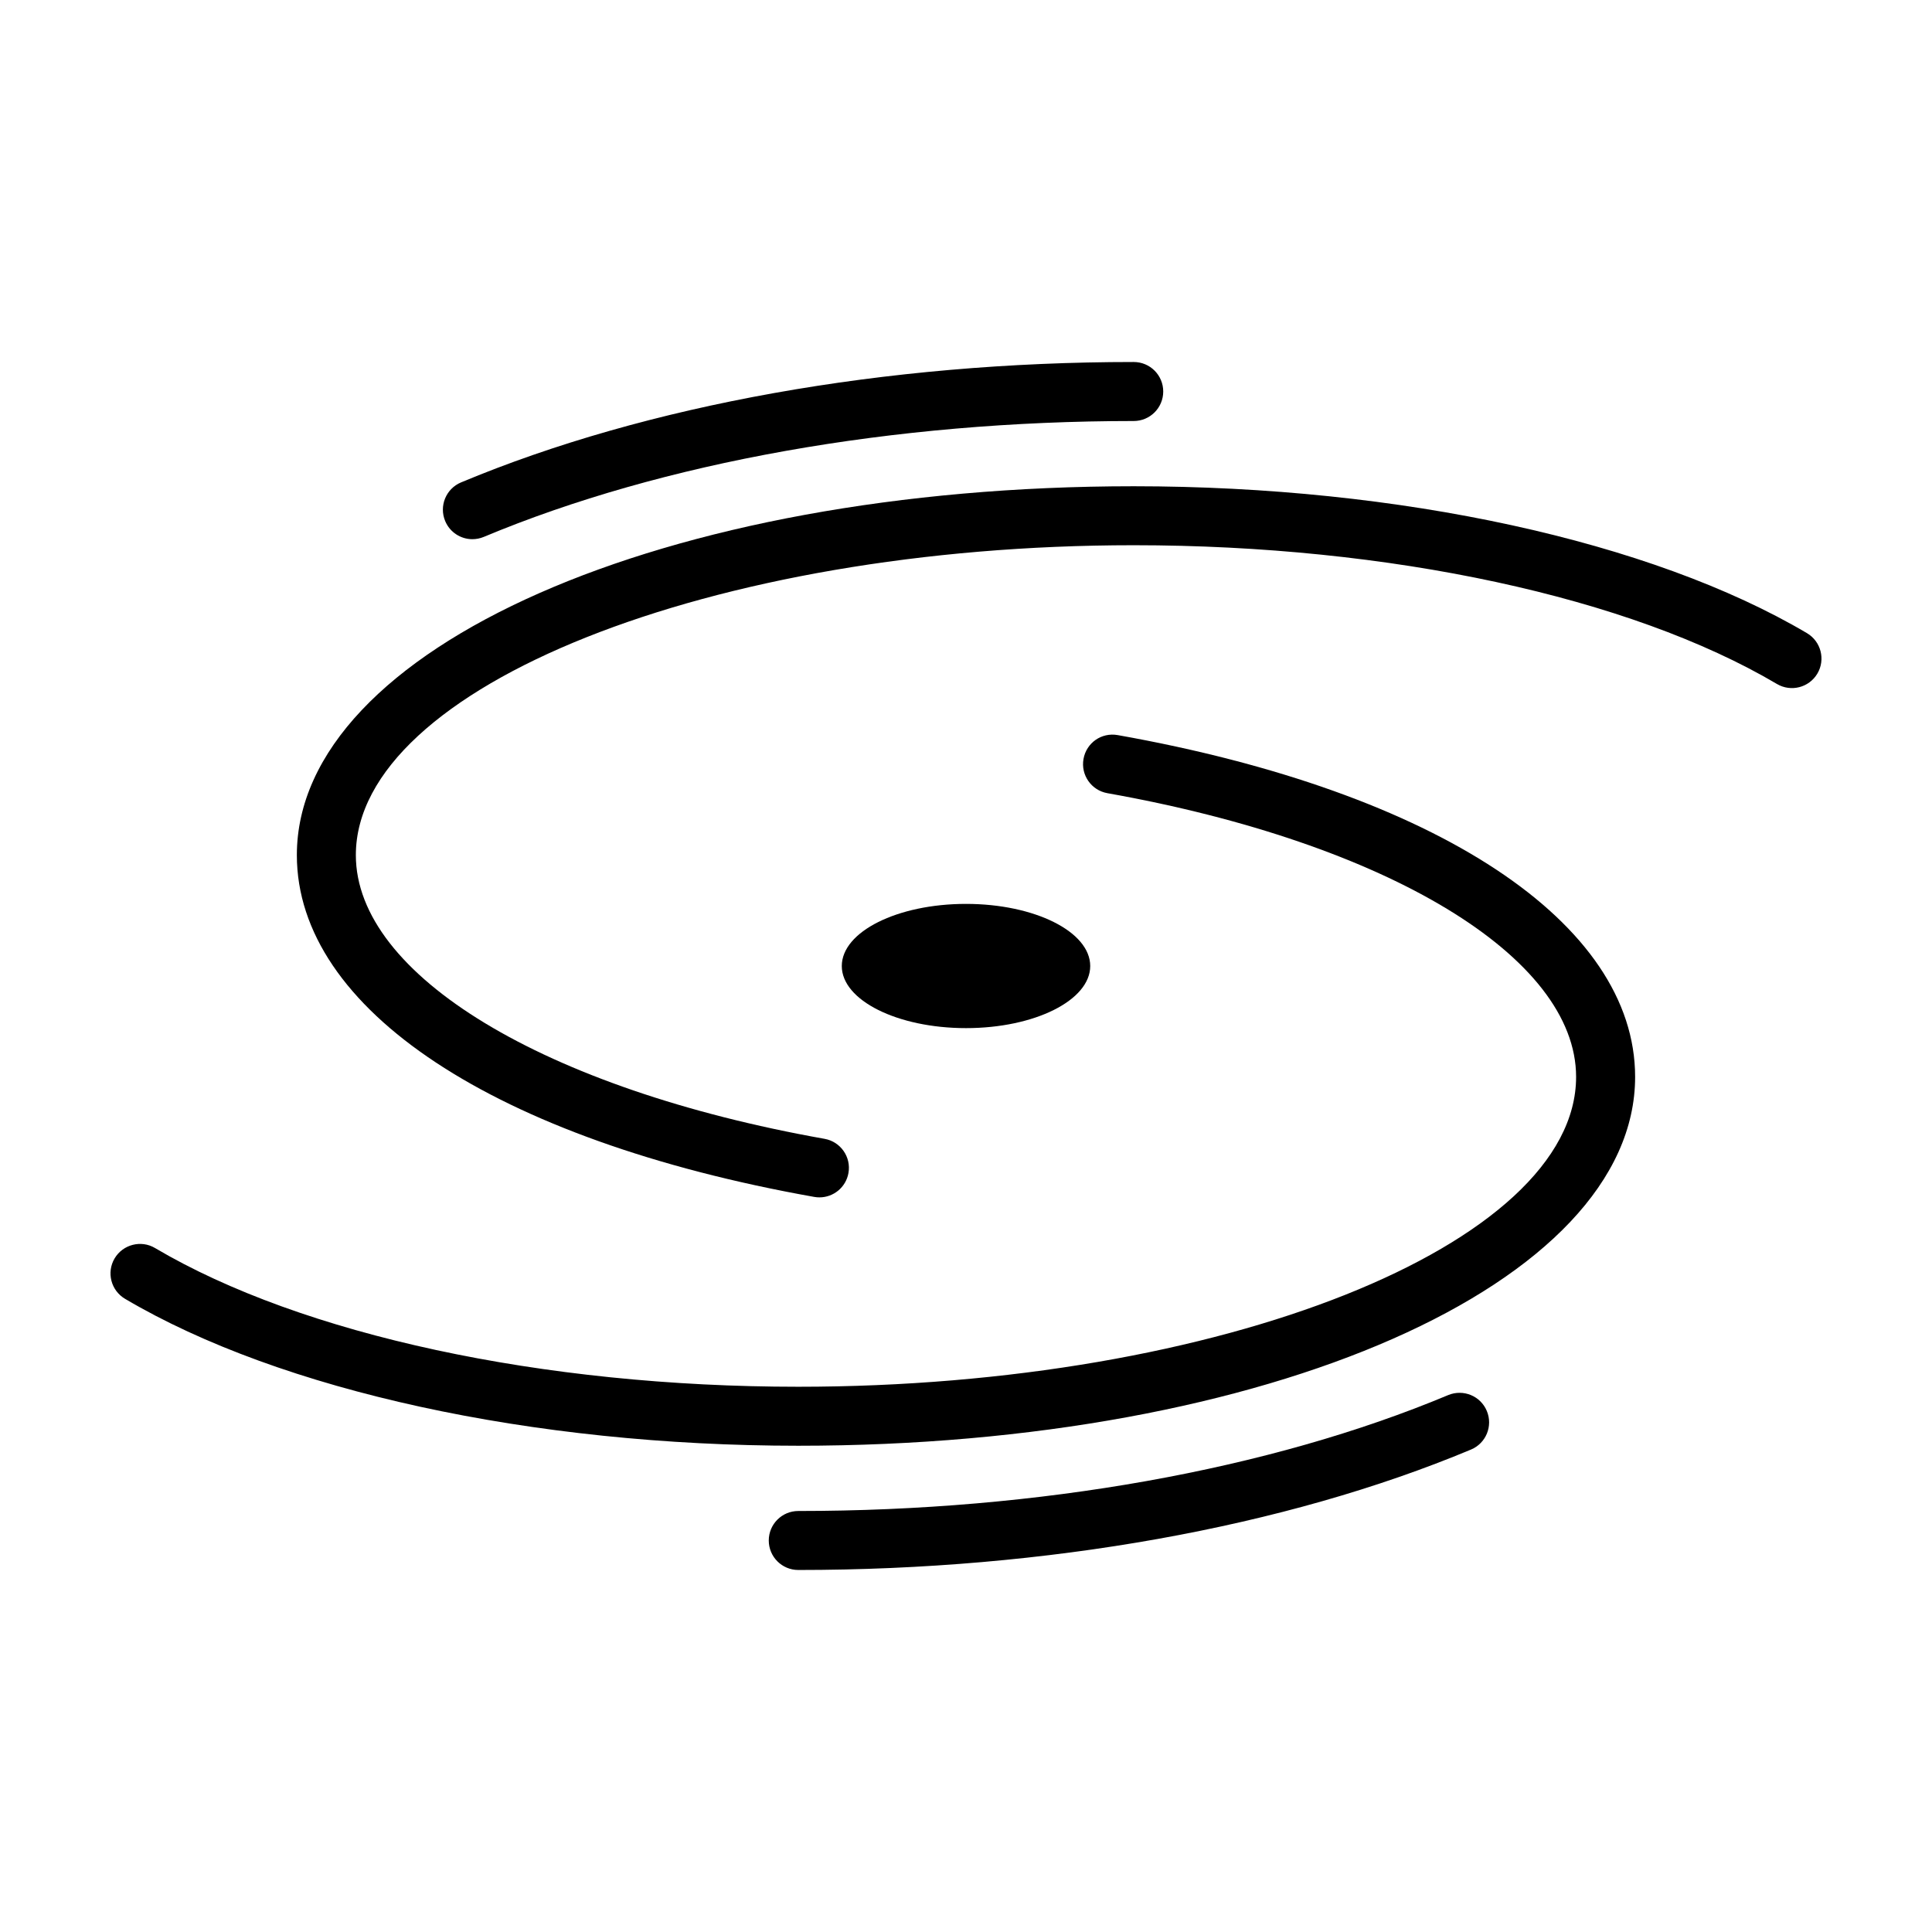 <?xml version="1.0" encoding="UTF-8"?>
<!-- Uploaded to: ICON Repo, www.svgrepo.com, Generator: ICON Repo Mixer Tools -->
<svg fill="#000000" width="800px" height="800px" version="1.1" viewBox="144 144 512 512" xmlns="http://www.w3.org/2000/svg">
 <g>
  <path d="m622.88 311.8c-41.258-24.383-107.96-38.938-178.43-38.938-124.37 0-221.78 42.941-221.78 97.754 0 40.824 52.539 75.531 137.11 90.578 0.473 0.09 0.934 0.121 1.387 0.121 3.707 0 7.012-2.656 7.68-6.449 0.762-4.246-2.074-8.305-6.324-9.062-74.312-13.219-124.22-43.438-124.22-75.188 0-44.516 94.402-82.125 206.14-82.125 67.793 0 131.52 13.75 170.46 36.77 3.723 2.195 8.504 0.969 10.715-2.746 2.203-3.723 0.969-8.512-2.742-10.715z"/>
  <path d="m269.18 286.89c1.008 0 2.031-0.191 3.027-0.605 47.332-19.805 108.5-30.711 172.24-30.711 4.316 0 7.82-3.496 7.82-7.82 0-4.324-3.496-7.82-7.82-7.82-65.762 0-129.08 11.336-178.29 31.918-3.969 1.672-5.848 6.246-4.18 10.23 1.25 3 4.152 4.809 7.203 4.809z"/>
  <path d="m440.21 338.81c-4.316-0.77-8.316 2.066-9.07 6.328-0.762 4.246 2.074 8.305 6.324 9.062 74.312 13.219 124.22 43.438 124.22 75.188 0 44.508-94.402 82.117-206.14 82.117-67.793 0-131.51-13.742-170.47-36.77-3.664-2.176-8.488-0.969-10.699 2.754-2.203 3.719-0.961 8.508 2.762 10.711 41.25 24.379 107.95 38.938 178.41 38.938 124.37 0 221.78-42.934 221.78-97.75 0-40.824-52.531-75.531-137.11-90.578z"/>
  <path d="m527.79 513.71c-47.316 19.805-108.48 30.719-172.24 30.719-4.316 0-7.82 3.492-7.82 7.82 0 4.316 3.496 7.812 7.82 7.812 65.777 0 129.1-11.336 178.29-31.918 3.984-1.672 5.848-6.254 4.18-10.227-1.664-3.988-6.227-5.852-10.23-4.207z"/>
  <path d="m432.92 400.01c0-9.105-14.738-16.469-32.918-16.469-18.184 0-32.918 7.367-32.918 16.469 0 9.082 14.738 16.453 32.918 16.453 18.18 0.004 32.918-7.367 32.918-16.453z"/>
 </g>
</svg>